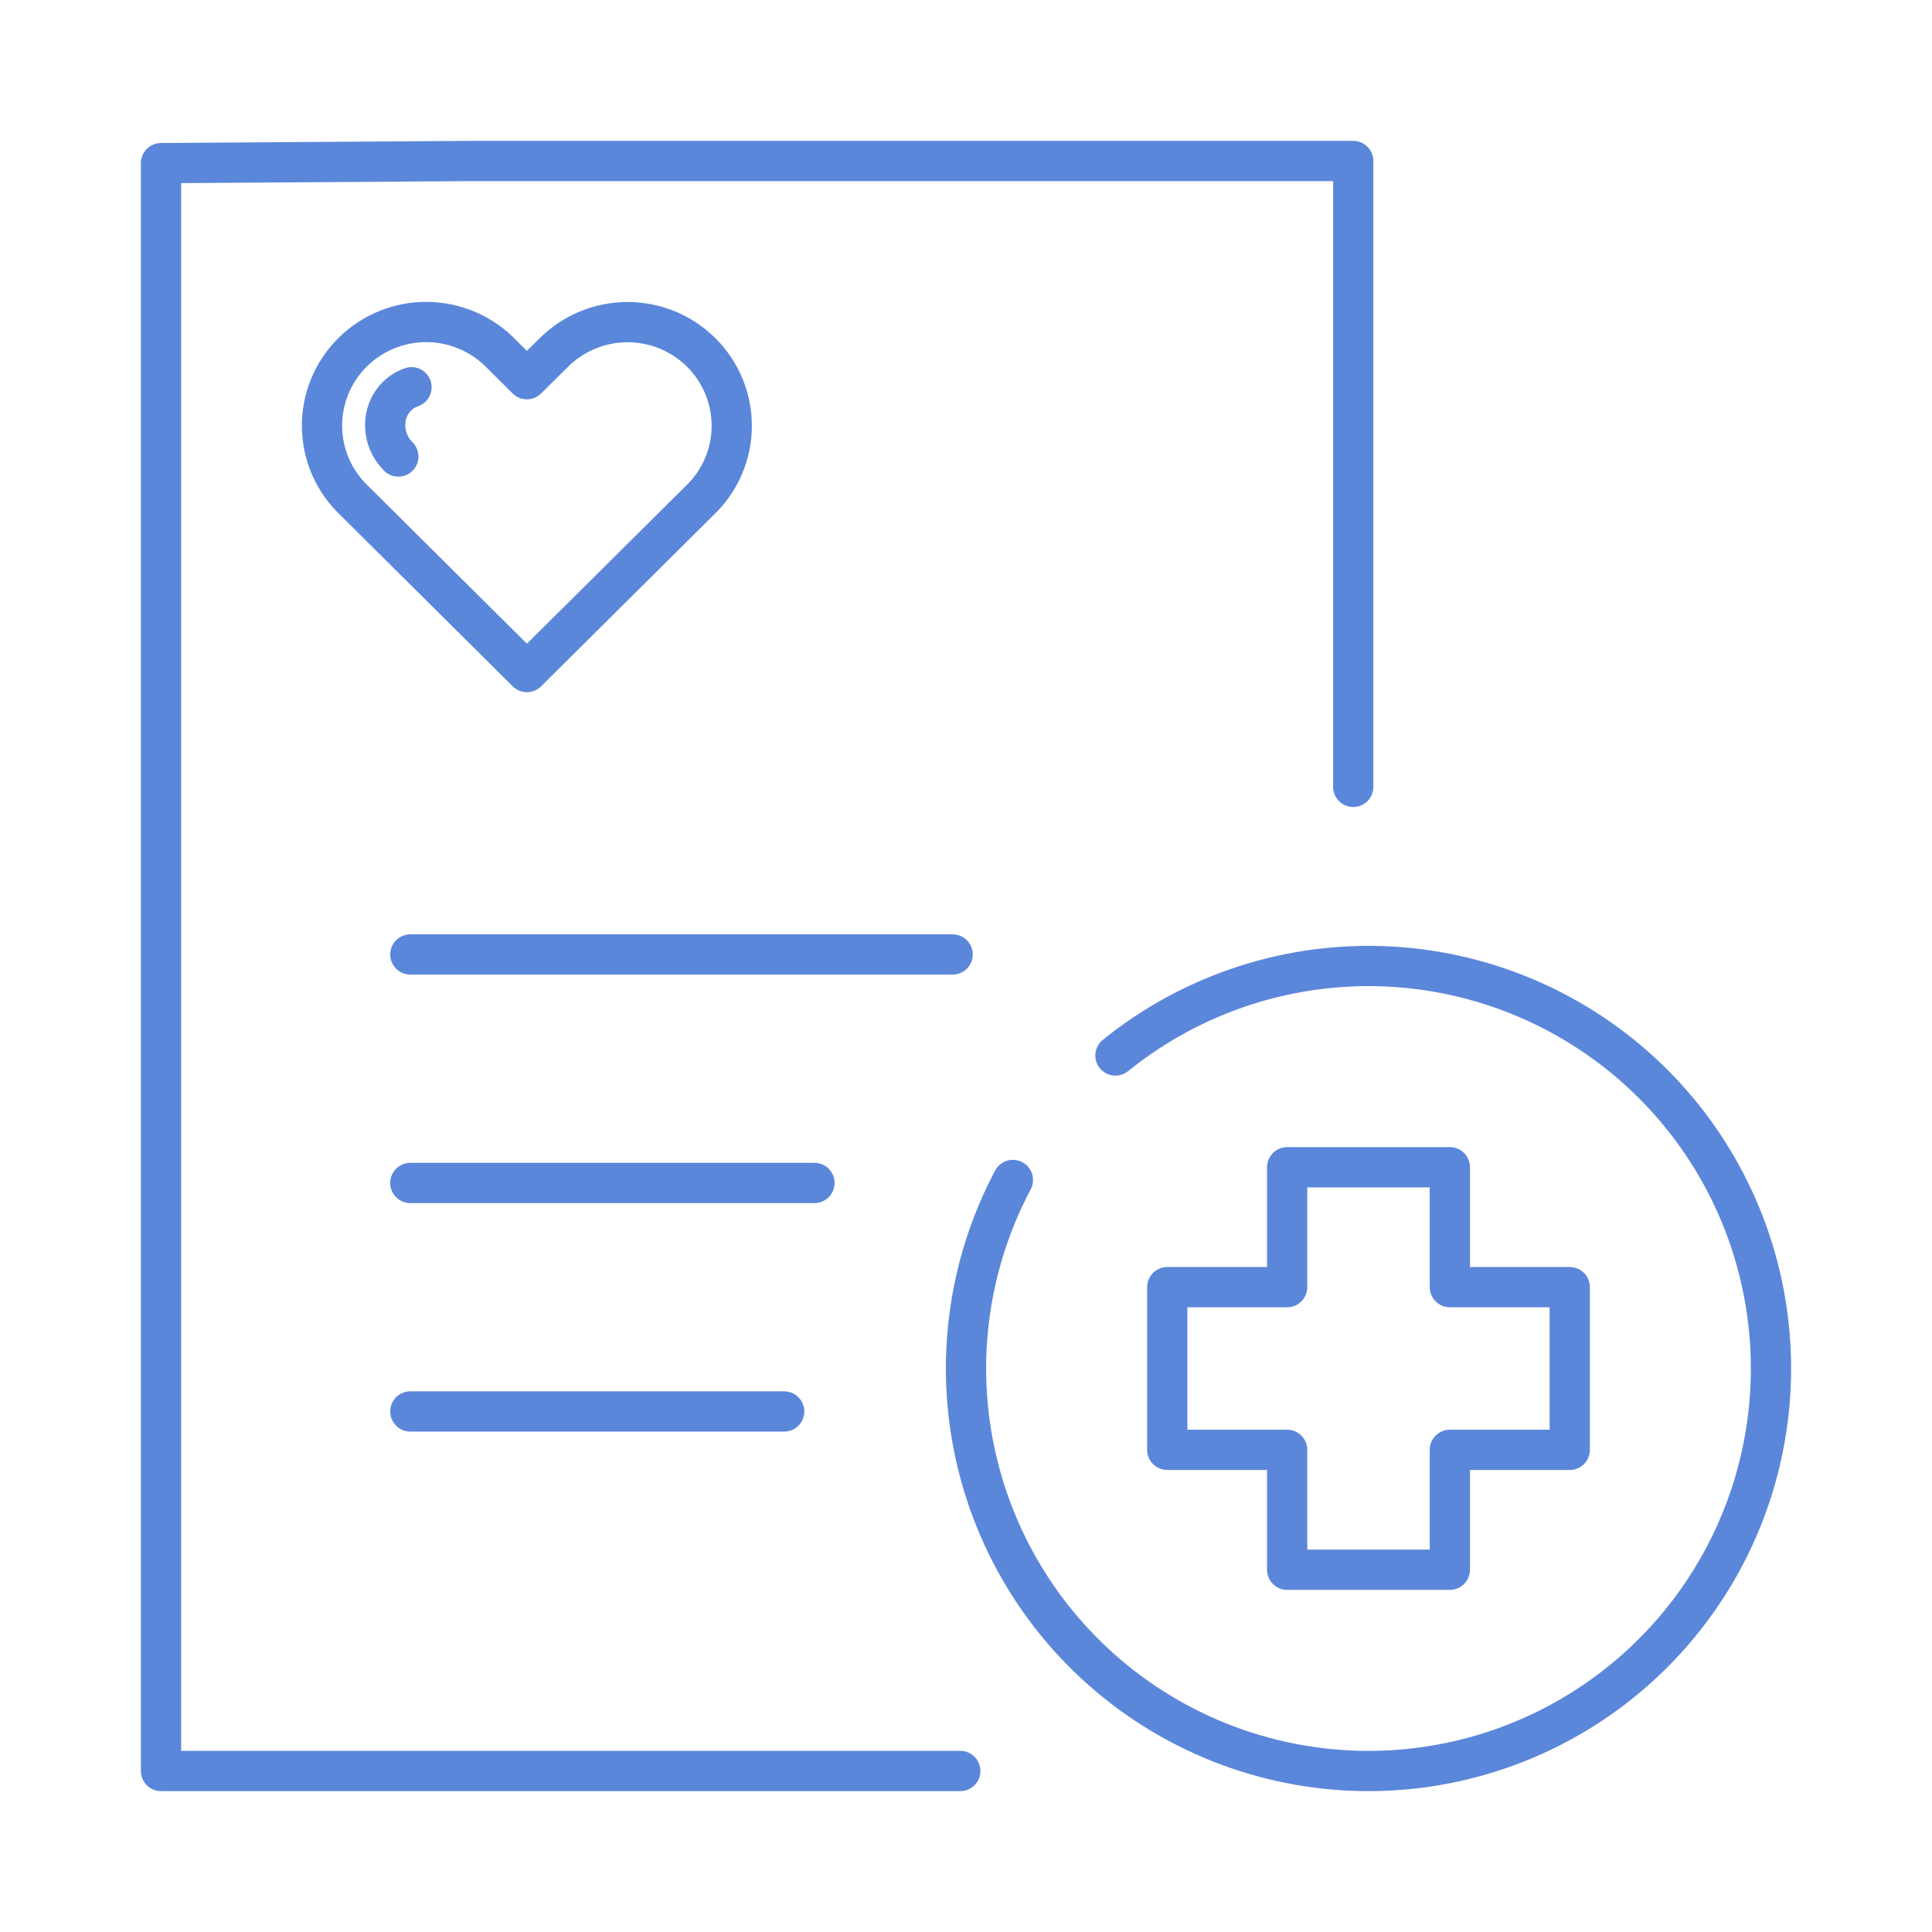<svg width="48" height="48" viewBox="0 0 48 48" fill="none" xmlns="http://www.w3.org/2000/svg">
<path d="M10.195 23.713H23.668" stroke="#5B87DA" stroke-miterlimit="10" stroke-linecap="round" stroke-linejoin="round"/>
<path d="M10.195 29.39H20.235" stroke="#5B87DA" stroke-miterlimit="10" stroke-linecap="round" stroke-linejoin="round"/>
<path d="M10.195 35.067H19.483" stroke="#5B87DA" stroke-miterlimit="10" stroke-linecap="round" stroke-linejoin="round"/>
<path d="M33.621 19.55V4H11.654L4 4.053L4 11.76V44H23.858" stroke="#5B87DA" stroke-linecap="round" stroke-linejoin="round"/>
<path d="M27.713 26.224C29.64 24.666 32.077 23.879 34.551 24.015C37.025 24.152 39.36 25.202 41.104 26.962C42.848 28.722 43.876 31.067 43.989 33.543C44.103 36.018 43.293 38.447 41.717 40.359C40.142 42.272 37.912 43.531 35.461 43.893C33.01 44.255 30.511 43.694 28.45 42.318C26.389 40.943 24.912 38.852 24.305 36.449C23.698 34.047 24.004 31.505 25.165 29.316" stroke="#5B87DA" stroke-linecap="round" stroke-linejoin="round"/>
<path d="M31.979 29H36.021V31.979H39V36.021H36.021V39H31.979V36.021H29V31.979H31.979V29Z" stroke="#5B87DA" stroke-linejoin="round"/>
<path d="M10.223 9.621C10.086 9.668 9.962 9.746 9.859 9.847C9.765 9.943 9.69 10.056 9.64 10.181C9.591 10.305 9.567 10.438 9.57 10.572C9.572 10.861 9.689 11.138 9.896 11.342" stroke="#5B87DA" stroke-linecap="round" stroke-linejoin="round"/>
<path d="M17.385 12.433C17.634 12.196 17.832 11.912 17.968 11.598C18.105 11.283 18.177 10.945 18.18 10.603C18.183 10.261 18.118 9.921 17.988 9.604C17.858 9.287 17.665 8.999 17.422 8.757C17.178 8.515 16.889 8.324 16.57 8.194C16.252 8.065 15.91 8 15.566 8.003C15.222 8.007 14.882 8.078 14.566 8.214C14.25 8.35 13.964 8.547 13.725 8.794L13.089 9.421L12.458 8.794C12.219 8.546 11.934 8.348 11.617 8.212C11.301 8.076 10.961 8.004 10.616 8C10.272 7.996 9.93 8.061 9.611 8.191C9.292 8.32 9.002 8.512 8.758 8.754C8.514 8.996 8.322 9.285 8.192 9.602C8.062 9.919 7.996 10.259 8 10.602C8.004 10.945 8.076 11.283 8.213 11.598C8.35 11.912 8.549 12.196 8.798 12.433L13.091 16.697L17.385 12.433Z" stroke="#5B87DA" stroke-linecap="round" stroke-linejoin="round"/>
</svg>
